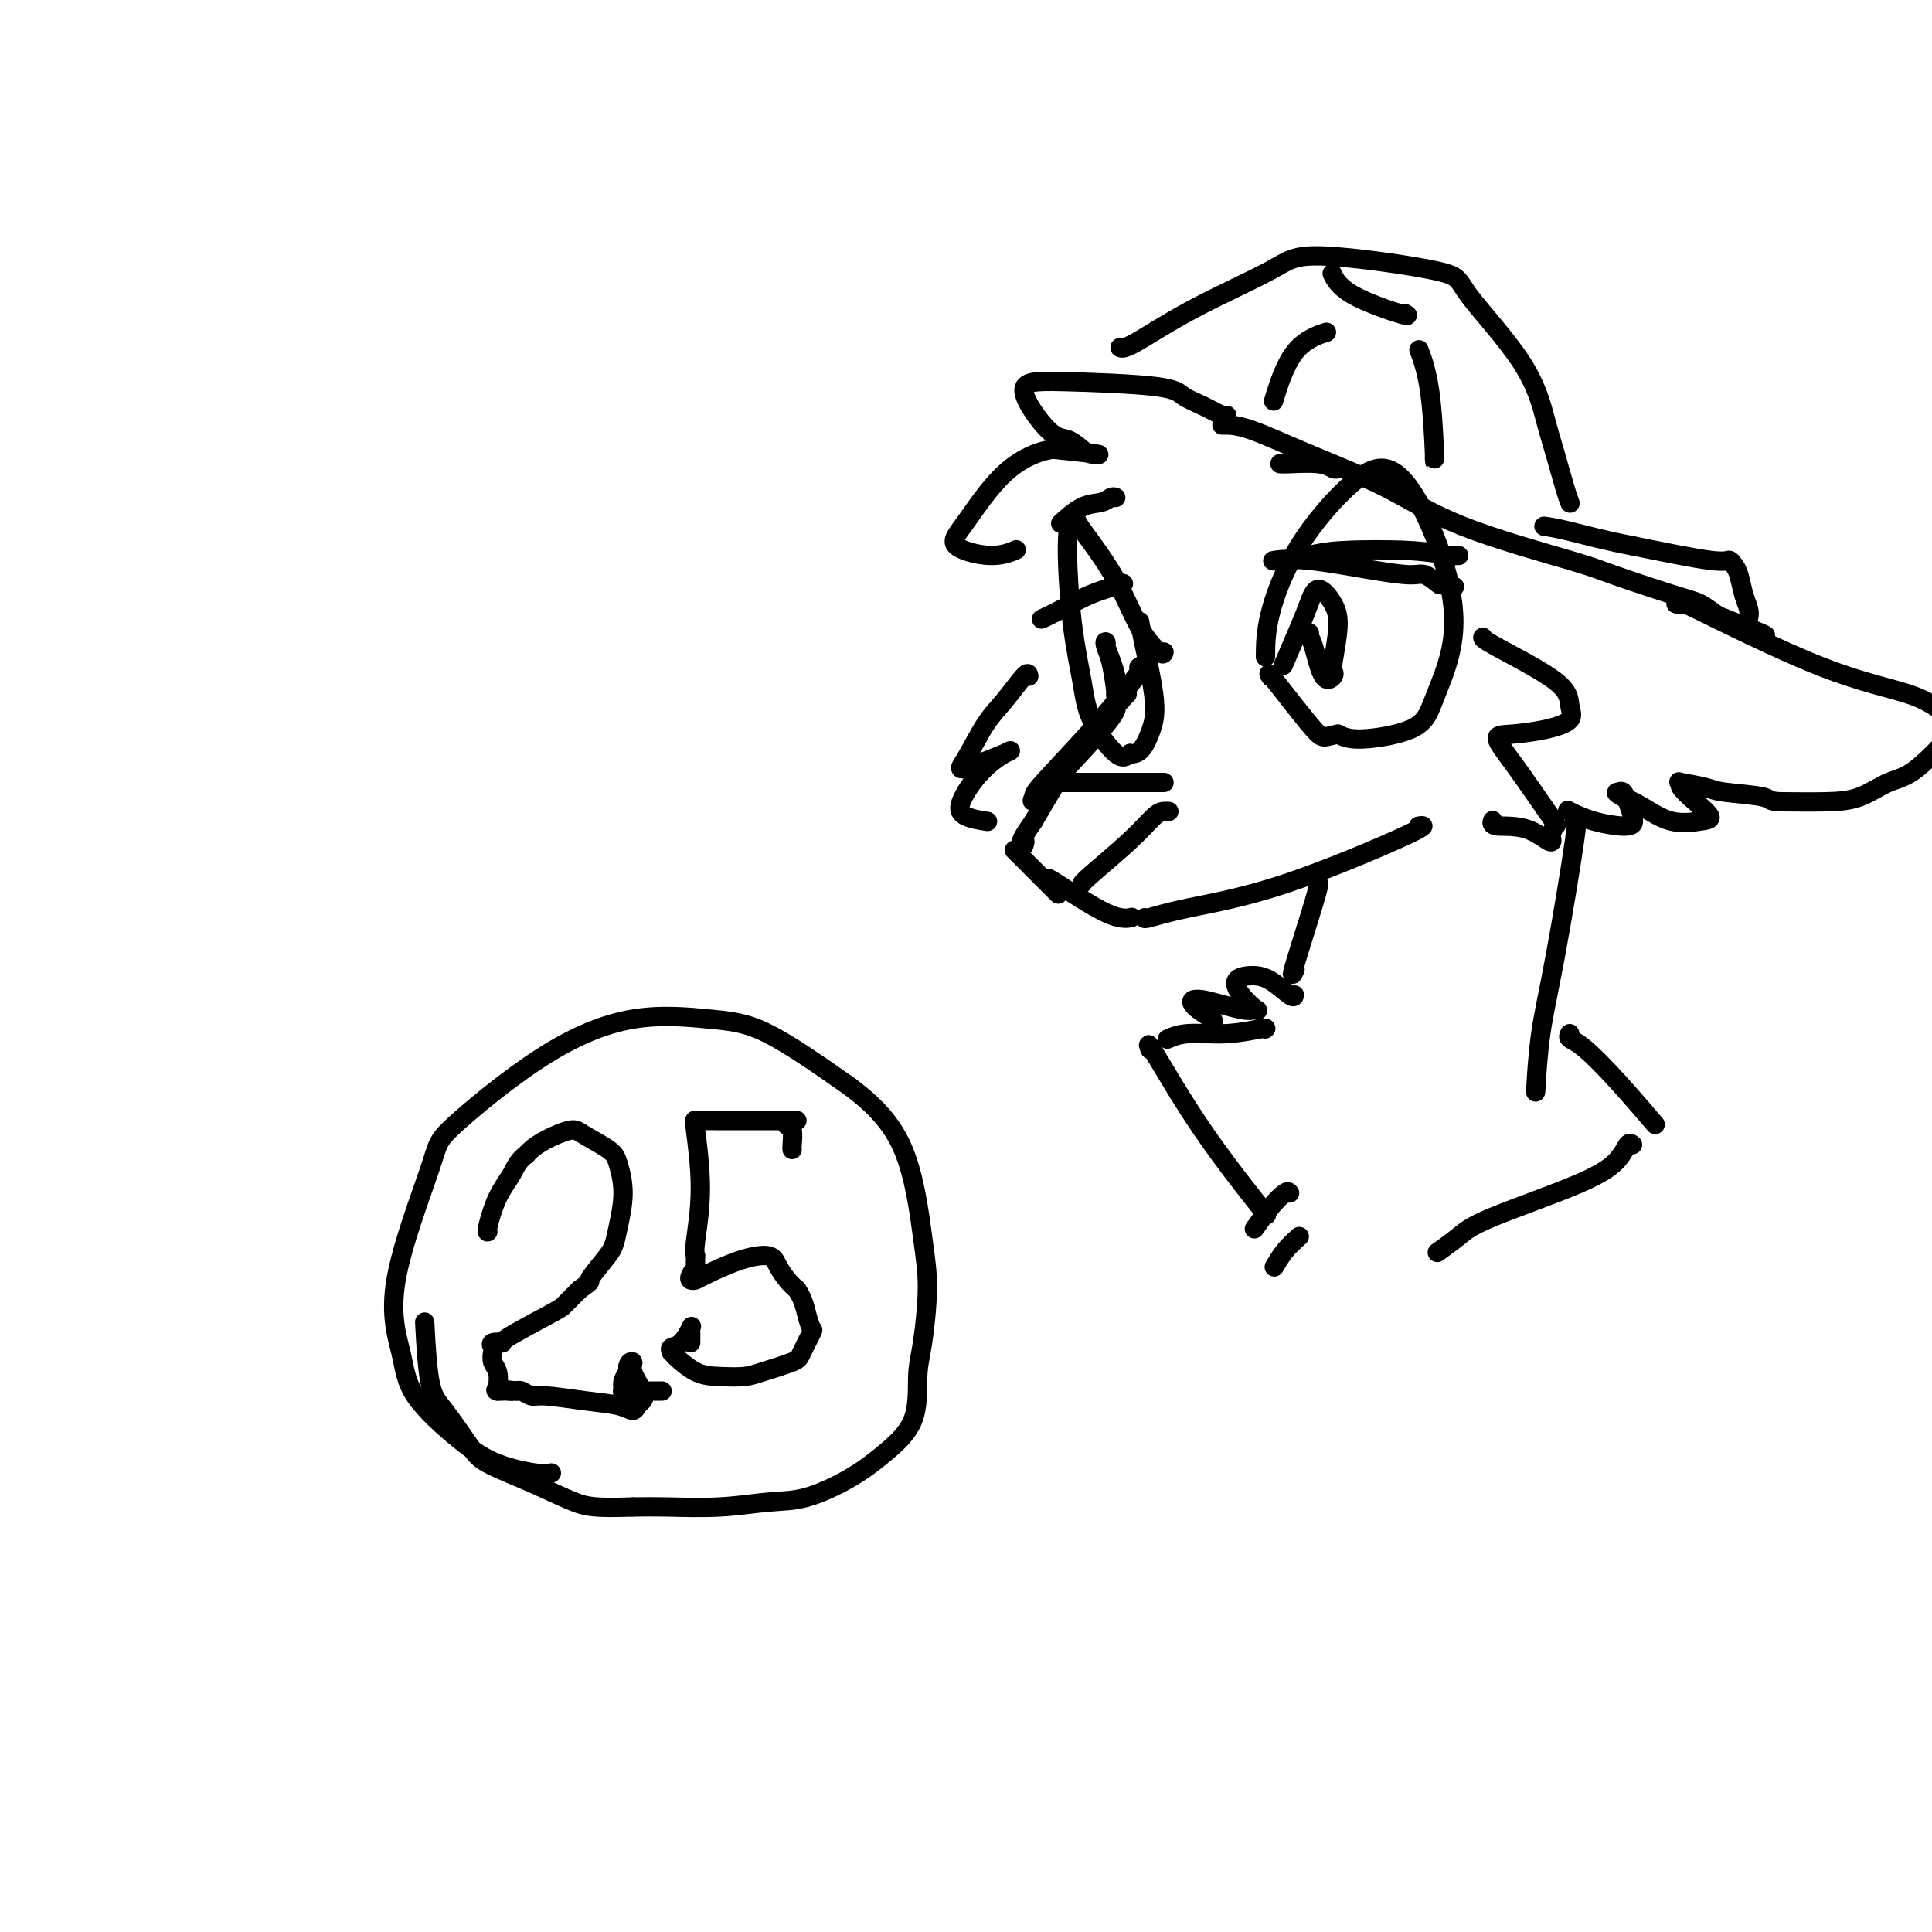 <svg viewBox='0 0 400 400' version='1.1' xmlns='http://www.w3.org/2000/svg' xmlns:xlink='http://www.w3.org/1999/xlink'><g fill='none' stroke='#000000' stroke-width='4' stroke-linecap='round' stroke-linejoin='round'><path d='M262,136c0.018,-2.577 0.037,-5.154 1,-9c0.963,-3.846 2.871,-8.962 6,-14c3.129,-5.038 7.480,-10.000 11,-13c3.520,-3.000 6.209,-4.040 9,-2c2.791,2.040 5.684,7.158 8,13c2.316,5.842 4.055,12.407 4,18c-0.055,5.593 -1.904,10.214 -3,13c-1.096,2.786 -1.438,3.736 -2,5c-0.562,1.264 -1.344,2.840 -4,4c-2.656,1.160 -7.188,1.903 -10,2c-2.812,0.097 -3.906,-0.451 -5,-1'/><path d='M277,152c-2.984,0.518 -2.944,1.314 -5,-1c-2.056,-2.314 -6.207,-7.738 -8,-10c-1.793,-2.262 -1.226,-1.360 -1,-1c0.226,0.360 0.113,0.180 0,0'/><path d='M241,135c-0.077,0.330 -0.153,0.661 -1,0c-0.847,-0.661 -2.464,-2.313 -4,-5c-1.536,-2.687 -2.990,-6.409 -5,-10c-2.010,-3.591 -4.575,-7.049 -6,-9c-1.425,-1.951 -1.710,-2.394 -2,-3c-0.290,-0.606 -0.586,-1.376 -1,-1c-0.414,0.376 -0.946,1.899 -1,6c-0.054,4.101 0.369,10.781 1,16c0.631,5.219 1.468,8.976 2,12c0.532,3.024 0.759,5.314 2,8c1.241,2.686 3.498,5.767 5,7c1.502,1.233 2.251,0.616 3,0'/><path d='M234,156c2.055,0.444 3.191,-1.944 4,-4c0.809,-2.056 1.289,-3.778 1,-7c-0.289,-3.222 -1.347,-7.944 -2,-11c-0.653,-3.056 -0.901,-4.444 -1,-5c-0.099,-0.556 -0.050,-0.278 0,0'/><path d='M236,138c-0.187,0.128 -0.374,0.256 0,0c0.374,-0.256 1.311,-0.896 0,1c-1.311,1.896 -4.868,6.329 -9,11c-4.132,4.671 -8.840,9.579 -11,12c-2.160,2.421 -1.773,2.354 -2,3c-0.227,0.646 -1.068,2.003 2,-1c3.068,-3.003 10.043,-10.366 13,-14c2.957,-3.634 1.894,-3.537 2,-4c0.106,-0.463 1.379,-1.485 2,-2c0.621,-0.515 0.590,-0.523 -1,1c-1.590,1.523 -4.740,4.578 -8,9c-3.260,4.422 -6.630,10.211 -10,16'/><path d='M214,170c-3.393,4.869 -2.375,4.042 -2,4c0.375,-0.042 0.107,0.702 0,1c-0.107,0.298 -0.054,0.149 0,0'/><path d='M210,176c3.267,3.267 6.533,6.533 8,8c1.467,1.467 1.133,1.133 1,1c-0.133,-0.133 -0.067,-0.067 0,0'/><path d='M217,182c-0.137,-0.226 -0.274,-0.452 2,1c2.274,1.452 6.958,4.583 10,6c3.042,1.417 4.440,1.119 5,1c0.560,-0.119 0.280,-0.060 0,0'/><path d='M237,190c-0.073,0.152 -0.146,0.303 1,0c1.146,-0.303 3.512,-1.062 8,-2c4.488,-0.938 11.100,-2.056 20,-5c8.900,-2.944 20.088,-7.716 25,-10c4.912,-2.284 3.546,-2.081 3,-2c-0.546,0.081 -0.273,0.041 0,0'/><path d='M307,132c0.002,-0.049 0.004,-0.098 0,0c-0.004,0.098 -0.014,0.345 3,2c3.014,1.655 9.051,4.720 12,7c2.949,2.280 2.808,3.774 3,5c0.192,1.226 0.715,2.184 0,3c-0.715,0.816 -2.668,1.491 -5,2c-2.332,0.509 -5.045,0.853 -7,1c-1.955,0.147 -3.154,0.097 -3,1c0.154,0.903 1.660,2.757 4,6c2.340,3.243 5.515,7.873 7,10c1.485,2.127 1.282,1.751 1,2c-0.282,0.249 -0.641,1.125 -1,2'/><path d='M321,173c1.204,2.912 -1.285,0.193 -4,-1c-2.715,-1.193 -5.654,-0.860 -7,-1c-1.346,-0.140 -1.099,-0.754 -1,-1c0.099,-0.246 0.049,-0.123 0,0'/><path d='M213,140c-0.063,-0.465 -0.126,-0.931 -1,0c-0.874,0.931 -2.559,3.258 -4,5c-1.441,1.742 -2.638,2.899 -4,5c-1.362,2.101 -2.887,5.147 -4,7c-1.113,1.853 -1.812,2.513 0,2c1.812,-0.513 6.135,-2.197 8,-3c1.865,-0.803 1.271,-0.723 0,0c-1.271,0.723 -3.219,2.089 -5,4c-1.781,1.911 -3.395,4.368 -4,6c-0.605,1.632 -0.201,2.439 1,3c1.201,0.561 3.200,0.874 4,1c0.800,0.126 0.400,0.063 0,0'/><path d='M266,137c-0.290,0.670 -0.579,1.340 0,0c0.579,-1.340 2.027,-4.690 3,-7c0.973,-2.310 1.473,-3.579 2,-5c0.527,-1.421 1.083,-2.994 2,-3c0.917,-0.006 2.195,1.556 3,3c0.805,1.444 1.138,2.771 1,5c-0.138,2.229 -0.748,5.361 -1,7c-0.252,1.639 -0.148,1.784 0,2c0.148,0.216 0.339,0.501 0,1c-0.339,0.499 -1.207,1.211 -2,0c-0.793,-1.211 -1.512,-4.346 -2,-6c-0.488,-1.654 -0.744,-1.827 -1,-2'/><path d='M271,132c-0.778,-1.467 -0.222,-1.133 0,-1c0.222,0.133 0.111,0.067 0,0'/><path d='M231,145c-0.022,0.067 -0.044,0.134 0,0c0.044,-0.134 0.153,-0.468 0,-2c-0.153,-1.532 -0.569,-4.262 -1,-6c-0.431,-1.738 -0.877,-2.484 -1,-3c-0.123,-0.516 0.076,-0.804 0,-1c-0.076,-0.196 -0.426,-0.301 0,1c0.426,1.301 1.630,4.009 2,6c0.370,1.991 -0.093,3.267 0,4c0.093,0.733 0.741,0.924 1,1c0.259,0.076 0.130,0.038 0,0'/><path d='M302,115c-0.450,-0.029 -0.901,-0.057 -1,0c-0.099,0.057 0.153,0.201 -1,0c-1.153,-0.201 -3.710,-0.747 -8,-1c-4.290,-0.253 -10.311,-0.213 -14,0c-3.689,0.213 -5.045,0.599 -7,1c-1.955,0.401 -4.507,0.815 -6,1c-1.493,0.185 -1.926,0.139 -1,0c0.926,-0.139 3.209,-0.372 7,0c3.791,0.372 9.088,1.347 13,2c3.912,0.653 6.438,0.983 8,1c1.562,0.017 2.161,-0.281 3,0c0.839,0.281 1.920,1.140 3,2'/><path d='M298,121c5.500,0.833 2.750,0.417 0,0'/><path d='M232,121c0.530,-0.152 1.059,-0.303 0,0c-1.059,0.303 -3.707,1.061 -6,2c-2.293,0.939 -4.233,2.061 -6,3c-1.767,0.939 -3.362,1.697 -4,2c-0.638,0.303 -0.319,0.152 0,0'/><path d='M277,97c-0.249,0.113 -0.498,0.226 -1,0c-0.502,-0.226 -1.258,-0.793 -3,-1c-1.742,-0.207 -4.469,-0.056 -6,0c-1.531,0.056 -1.866,0.016 -2,0c-0.134,-0.016 -0.067,-0.008 0,0'/><path d='M231,103c-0.285,-0.107 -0.571,-0.214 -1,0c-0.429,0.214 -1.002,0.748 -2,1c-0.998,0.252 -2.423,0.222 -4,1c-1.577,0.778 -3.308,2.365 -4,3c-0.692,0.635 -0.346,0.317 0,0'/><path d='M219,162c0.125,0.000 0.250,0.000 2,0c1.750,0.000 5.125,0.000 9,0c3.875,0.000 8.250,0.000 10,0c1.750,0.000 0.875,0.000 0,0'/><path d='M242,168c-0.287,-0.014 -0.574,-0.028 -1,0c-0.426,0.028 -0.990,0.099 -2,1c-1.010,0.901 -2.467,2.633 -5,5c-2.533,2.367 -6.144,5.368 -8,7c-1.856,1.632 -1.959,1.895 -2,2c-0.041,0.105 -0.021,0.053 0,0'/><path d='M254,86c-0.078,0.180 -0.157,0.360 -1,0c-0.843,-0.360 -2.452,-1.259 -4,-2c-1.548,-0.741 -3.037,-1.322 -4,-2c-0.963,-0.678 -1.402,-1.451 -6,-2c-4.598,-0.549 -13.355,-0.872 -19,-1c-5.645,-0.128 -8.177,-0.059 -8,2c0.177,2.059 3.063,6.108 5,8c1.937,1.892 2.925,1.629 4,2c1.075,0.371 2.237,1.378 3,2c0.763,0.622 1.129,0.860 2,1c0.871,0.140 2.249,0.183 1,0c-1.249,-0.183 -5.124,-0.591 -9,-1'/><path d='M218,93c-3.229,0.442 -6.802,2.048 -10,5c-3.198,2.952 -6.023,7.250 -8,10c-1.977,2.750 -3.107,3.954 -2,5c1.107,1.046 4.452,1.936 7,2c2.548,0.064 4.299,-0.696 5,-1c0.701,-0.304 0.350,-0.152 0,0'/><path d='M253,88c0.113,-0.005 0.227,-0.010 1,0c0.773,0.010 2.206,0.033 5,1c2.794,0.967 6.949,2.876 12,5c5.051,2.124 10.997,4.464 16,7c5.003,2.536 9.062,5.270 16,8c6.938,2.730 16.755,5.456 22,7c5.245,1.544 5.919,1.905 9,3c3.081,1.095 8.568,2.922 12,4c3.432,1.078 4.809,1.406 6,2c1.191,0.594 2.198,1.456 3,2c0.802,0.544 1.401,0.772 2,1'/><path d='M357,128c16.272,6.415 4.951,2.451 1,1c-3.951,-1.451 -0.533,-0.391 1,0c1.533,0.391 1.182,0.113 1,0c-0.182,-0.113 -0.195,-0.063 0,0c0.195,0.063 0.599,0.137 1,0c0.401,-0.137 0.798,-0.484 1,-1c0.202,-0.516 0.209,-1.200 0,-2c-0.209,-0.800 -0.633,-1.715 -1,-3c-0.367,-1.285 -0.676,-2.941 -1,-4c-0.324,-1.059 -0.664,-1.521 -1,-2c-0.336,-0.479 -0.667,-0.975 -1,-1c-0.333,-0.025 -0.666,0.421 -4,0c-3.334,-0.421 -9.667,-1.711 -16,-3'/><path d='M338,113c-5.738,-1.083 -10.083,-2.292 -13,-3c-2.917,-0.708 -4.405,-0.917 -5,-1c-0.595,-0.083 -0.298,-0.042 0,0'/><path d='M232,72c-0.094,-0.042 -0.189,-0.084 0,0c0.189,0.084 0.661,0.295 3,-1c2.339,-1.295 6.544,-4.094 12,-7c5.456,-2.906 12.164,-5.917 16,-8c3.836,-2.083 4.799,-3.237 11,-3c6.201,0.237 17.639,1.866 23,3c5.361,1.134 4.644,1.774 7,5c2.356,3.226 7.784,9.040 11,14c3.216,4.960 4.221,9.067 5,12c0.779,2.933 1.333,4.693 2,7c0.667,2.307 1.449,5.159 2,7c0.551,1.841 0.872,2.669 1,3c0.128,0.331 0.064,0.166 0,0'/><path d='M276,57c-0.158,-0.332 -0.316,-0.663 0,0c0.316,0.663 1.105,2.322 4,4c2.895,1.678 7.895,3.375 10,4c2.105,0.625 1.316,0.179 1,0c-0.316,-0.179 -0.158,-0.089 0,0'/><path d='M274,69c0.560,-0.185 1.119,-0.369 0,0c-1.119,0.369 -3.917,1.292 -6,4c-2.083,2.708 -3.452,7.202 -4,9c-0.548,1.798 -0.274,0.899 0,0'/><path d='M294,73c-0.196,-0.520 -0.392,-1.040 0,0c0.392,1.040 1.373,3.640 2,8c0.627,4.360 0.900,10.482 1,13c0.100,2.518 0.029,1.434 0,1c-0.029,-0.434 -0.014,-0.217 0,0'/><path d='M347,125c0.732,0.211 1.465,0.422 1,0c-0.465,-0.422 -2.126,-1.477 3,1c5.126,2.477 17.041,8.485 26,12c8.959,3.515 14.964,4.535 19,6c4.036,1.465 6.103,3.373 7,4c0.897,0.627 0.622,-0.027 1,0c0.378,0.027 1.408,0.736 2,1c0.592,0.264 0.746,0.085 -1,2c-1.746,1.915 -5.390,5.925 -8,8c-2.610,2.075 -4.184,2.216 -6,3c-1.816,0.784 -3.874,2.211 -6,3c-2.126,0.789 -4.322,0.940 -7,1c-2.678,0.060 -5.839,0.030 -9,0'/><path d='M369,166c-2.939,-0.023 -2.286,-0.581 -4,-1c-1.714,-0.419 -5.796,-0.699 -8,-1c-2.204,-0.301 -2.530,-0.622 -4,-1c-1.470,-0.378 -4.084,-0.813 -5,-1c-0.916,-0.187 -0.133,-0.128 0,0c0.133,0.128 -0.384,0.324 0,1c0.384,0.676 1.671,1.832 3,3c1.329,1.168 2.701,2.349 3,3c0.299,0.651 -0.477,0.772 -2,1c-1.523,0.228 -3.795,0.561 -6,0c-2.205,-0.561 -4.344,-2.018 -6,-3c-1.656,-0.982 -2.828,-1.491 -4,-2'/><path d='M336,165c-1.822,-0.978 -1.376,-0.923 -1,-1c0.376,-0.077 0.682,-0.285 1,0c0.318,0.285 0.649,1.064 1,2c0.351,0.936 0.724,2.030 1,3c0.276,0.970 0.455,1.817 -1,2c-1.455,0.183 -4.546,-0.297 -7,-1c-2.454,-0.703 -4.273,-1.629 -5,-2c-0.727,-0.371 -0.364,-0.185 0,0'/><path d='M326,170c0.370,-0.630 0.740,-1.260 0,4c-0.740,5.260 -2.590,16.410 -4,24c-1.410,7.590 -2.380,11.620 -3,16c-0.620,4.380 -0.892,9.108 -1,11c-0.108,1.892 -0.054,0.946 0,0'/><path d='M273,183c-0.008,-0.067 -0.016,-0.134 0,0c0.016,0.134 0.056,0.469 -1,4c-1.056,3.531 -3.207,10.258 -4,13c-0.793,2.742 -0.226,1.498 0,1c0.226,-0.498 0.113,-0.249 0,0'/><path d='M262,213c-0.043,0.032 -0.085,0.065 0,0c0.085,-0.065 0.299,-0.227 -1,0c-1.299,0.227 -4.111,0.844 -7,1c-2.889,0.156 -5.855,-0.150 -8,0c-2.145,0.150 -3.470,0.757 -4,1c-0.530,0.243 -0.265,0.121 0,0'/><path d='M325,214c-0.183,0.344 -0.367,0.689 0,1c0.367,0.311 1.284,0.589 3,2c1.716,1.411 4.231,3.957 7,7c2.769,3.043 5.791,6.584 7,8c1.209,1.416 0.604,0.708 0,0'/><path d='M238,217c0.094,0.244 0.188,0.488 0,0c-0.188,-0.488 -0.659,-1.708 1,1c1.659,2.708 5.447,9.344 10,16c4.553,6.656 9.872,13.330 12,16c2.128,2.670 1.064,1.335 0,0'/><path d='M267,247c-0.173,-0.220 -0.345,-0.440 -1,0c-0.655,0.440 -1.792,1.542 -3,3c-1.208,1.458 -2.488,3.274 -3,4c-0.512,0.726 -0.256,0.363 0,0'/><path d='M269,256c-1.044,0.933 -2.089,1.867 -3,3c-0.911,1.133 -1.689,2.467 -2,3c-0.311,0.533 -0.156,0.267 0,0'/><path d='M338,237c-0.306,-0.238 -0.611,-0.476 -1,0c-0.389,0.476 -0.861,1.666 -2,3c-1.139,1.334 -2.943,2.813 -8,5c-5.057,2.187 -13.366,5.081 -18,7c-4.634,1.919 -5.594,2.863 -7,4c-1.406,1.137 -3.259,2.468 -4,3c-0.741,0.532 -0.371,0.266 0,0'/><path d='M268,206c-0.066,0.306 -0.132,0.612 -1,0c-0.868,-0.612 -2.537,-2.142 -4,-3c-1.463,-0.858 -2.720,-1.043 -4,-1c-1.280,0.043 -2.581,0.315 -3,1c-0.419,0.685 0.046,1.783 1,3c0.954,1.217 2.396,2.552 3,3c0.604,0.448 0.369,0.010 0,0c-0.369,-0.010 -0.872,0.410 -3,0c-2.128,-0.410 -5.881,-1.649 -8,-2c-2.119,-0.351 -2.606,0.185 -2,1c0.606,0.815 2.303,1.907 4,3'/><path d='M251,211c0.333,0.667 0.167,0.333 0,0'/><path d='M114,305c0.144,-0.036 0.287,-0.072 0,0c-0.287,0.072 -1.006,0.251 -3,0c-1.994,-0.251 -5.263,-0.932 -8,-2c-2.737,-1.068 -4.943,-2.524 -8,-5c-3.057,-2.476 -6.965,-5.973 -9,-9c-2.035,-3.027 -2.195,-5.584 -3,-9c-0.805,-3.416 -2.254,-7.690 -1,-15c1.254,-7.310 5.210,-17.654 7,-23c1.790,-5.346 1.415,-5.692 5,-9c3.585,-3.308 11.132,-9.577 18,-14c6.868,-4.423 13.057,-7.000 19,-8c5.943,-1.000 11.638,-0.423 16,0c4.362,0.423 7.389,0.692 12,3c4.611,2.308 10.805,6.654 17,11'/><path d='M176,225c4.898,3.691 8.643,7.417 11,13c2.357,5.583 3.326,13.023 4,18c0.674,4.977 1.053,7.492 1,11c-0.053,3.508 -0.537,8.009 -1,11c-0.463,2.991 -0.905,4.472 -1,7c-0.095,2.528 0.156,6.102 -1,9c-1.156,2.898 -3.717,5.120 -6,7c-2.283,1.880 -4.286,3.418 -7,5c-2.714,1.582 -6.139,3.208 -9,4c-2.861,0.792 -5.159,0.748 -8,1c-2.841,0.252 -6.227,0.799 -10,1c-3.773,0.201 -7.935,0.058 -11,0c-3.065,-0.058 -5.032,-0.029 -7,0'/><path d='M131,312c-7.875,0.271 -9.562,-0.052 -12,-1c-2.438,-0.948 -5.626,-2.521 -9,-4c-3.374,-1.479 -6.932,-2.864 -9,-4c-2.068,-1.136 -2.645,-2.023 -4,-4c-1.355,-1.977 -3.487,-5.045 -5,-7c-1.513,-1.955 -2.407,-2.795 -3,-6c-0.593,-3.205 -0.884,-8.773 -1,-11c-0.116,-2.227 -0.058,-1.114 0,0'/><path d='M137,288c0.073,-0.000 0.145,-0.000 0,0c-0.145,0.000 -0.508,0.002 -1,0c-0.492,-0.002 -1.114,-0.006 -2,0c-0.886,0.006 -2.038,0.023 -3,0c-0.962,-0.023 -1.736,-0.086 -2,0c-0.264,0.086 -0.019,0.322 0,0c0.019,-0.322 -0.187,-1.202 0,-2c0.187,-0.798 0.768,-1.514 1,-2c0.232,-0.486 0.116,-0.743 0,-1'/><path d='M130,283c0.103,-1.064 0.862,-1.225 1,-1c0.138,0.225 -0.343,0.835 0,2c0.343,1.165 1.511,2.883 2,4c0.489,1.117 0.298,1.631 0,2c-0.298,0.369 -0.702,0.592 -1,1c-0.298,0.408 -0.488,1.000 -1,1c-0.512,0.000 -1.345,-0.592 -3,-1c-1.655,-0.408 -4.132,-0.631 -7,-1c-2.868,-0.369 -6.128,-0.883 -8,-1c-1.872,-0.117 -2.358,0.165 -3,0c-0.642,-0.165 -1.442,-0.775 -2,-1c-0.558,-0.225 -0.874,-0.064 -1,0c-0.126,0.064 -0.063,0.032 0,0'/><path d='M107,288c-4.030,-0.464 -1.605,-0.124 -1,0c0.605,0.124 -0.608,0.033 -1,0c-0.392,-0.033 0.039,-0.009 0,0c-0.039,0.009 -0.549,0.002 -1,0c-0.451,-0.002 -0.843,-0.001 -1,0c-0.157,0.001 -0.078,0.000 0,0'/><path d='M103,288c-0.635,-0.069 -0.222,-0.242 0,-1c0.222,-0.758 0.253,-2.102 0,-3c-0.253,-0.898 -0.791,-1.351 -1,-2c-0.209,-0.649 -0.089,-1.493 0,-2c0.089,-0.507 0.146,-0.675 0,-1c-0.146,-0.325 -0.497,-0.807 0,-1c0.497,-0.193 1.840,-0.099 2,0c0.160,0.099 -0.864,0.202 1,-1c1.864,-1.202 6.617,-3.708 9,-5c2.383,-1.292 2.395,-1.369 3,-2c0.605,-0.631 1.802,-1.815 3,-3'/><path d='M120,267c3.085,-2.259 1.798,-1.407 2,-2c0.202,-0.593 1.894,-2.631 3,-4c1.106,-1.369 1.628,-2.071 2,-3c0.372,-0.929 0.594,-2.087 1,-4c0.406,-1.913 0.995,-4.581 1,-7c0.005,-2.419 -0.575,-4.590 -1,-6c-0.425,-1.410 -0.695,-2.060 -2,-3c-1.305,-0.940 -3.645,-2.172 -5,-3c-1.355,-0.828 -1.724,-1.253 -3,-1c-1.276,0.253 -3.459,1.183 -5,2c-1.541,0.817 -2.440,1.519 -3,2c-0.560,0.481 -0.780,0.740 -1,1'/><path d='M109,239c-1.922,1.469 -2.228,2.642 -3,4c-0.772,1.358 -2.011,2.900 -3,5c-0.989,2.100 -1.728,4.758 -2,6c-0.272,1.242 -0.078,1.069 0,1c0.078,-0.069 0.039,-0.035 0,0'/><path d='M165,232c-0.463,-0.000 -0.926,-0.000 -1,0c-0.074,0.000 0.239,0.001 -1,0c-1.239,-0.001 -4.032,-0.002 -7,0c-2.968,0.002 -6.111,0.007 -8,0c-1.889,-0.007 -2.524,-0.027 -3,0c-0.476,0.027 -0.793,0.101 -1,0c-0.207,-0.101 -0.303,-0.378 0,2c0.303,2.378 1.005,7.409 1,12c-0.005,4.591 -0.716,8.740 -1,11c-0.284,2.260 -0.142,2.630 0,3'/><path d='M144,260c-0.098,4.966 0.158,3.382 0,3c-0.158,-0.382 -0.729,0.438 -1,1c-0.271,0.562 -0.241,0.867 0,1c0.241,0.133 0.694,0.093 1,0c0.306,-0.093 0.466,-0.240 2,-1c1.534,-0.760 4.441,-2.135 7,-3c2.559,-0.865 4.768,-1.222 6,-1c1.232,0.222 1.485,1.021 2,2c0.515,0.979 1.290,2.137 2,3c0.710,0.863 1.355,1.432 2,2'/><path d='M165,267c1.329,2.034 1.650,3.619 2,5c0.350,1.381 0.729,2.559 1,3c0.271,0.441 0.433,0.146 0,1c-0.433,0.854 -1.462,2.856 -2,4c-0.538,1.144 -0.586,1.430 -2,2c-1.414,0.570 -4.194,1.423 -6,2c-1.806,0.577 -2.638,0.876 -4,1c-1.362,0.124 -3.254,0.072 -5,0c-1.746,-0.072 -3.344,-0.164 -5,-1c-1.656,-0.836 -3.369,-2.417 -4,-3c-0.631,-0.583 -0.180,-0.166 0,0c0.180,0.166 0.090,0.083 0,0'/><path d='M139,280c-0.166,-0.399 -0.332,-0.797 0,-1c0.332,-0.203 1.161,-0.209 2,-1c0.839,-0.791 1.689,-2.366 2,-3c0.311,-0.634 0.083,-0.327 0,0c-0.083,0.327 -0.022,0.675 0,1c0.022,0.325 0.006,0.626 0,1c-0.006,0.374 -0.002,0.821 0,1c0.002,0.179 0.001,0.089 0,0'/><path d='M163,233c0.030,0.008 0.061,0.016 0,0c-0.061,-0.016 -0.212,-0.057 0,0c0.212,0.057 0.789,0.211 1,1c0.211,0.789 0.057,2.212 0,3c-0.057,0.788 -0.016,0.939 0,1c0.016,0.061 0.008,0.030 0,0'/></g>
</svg>